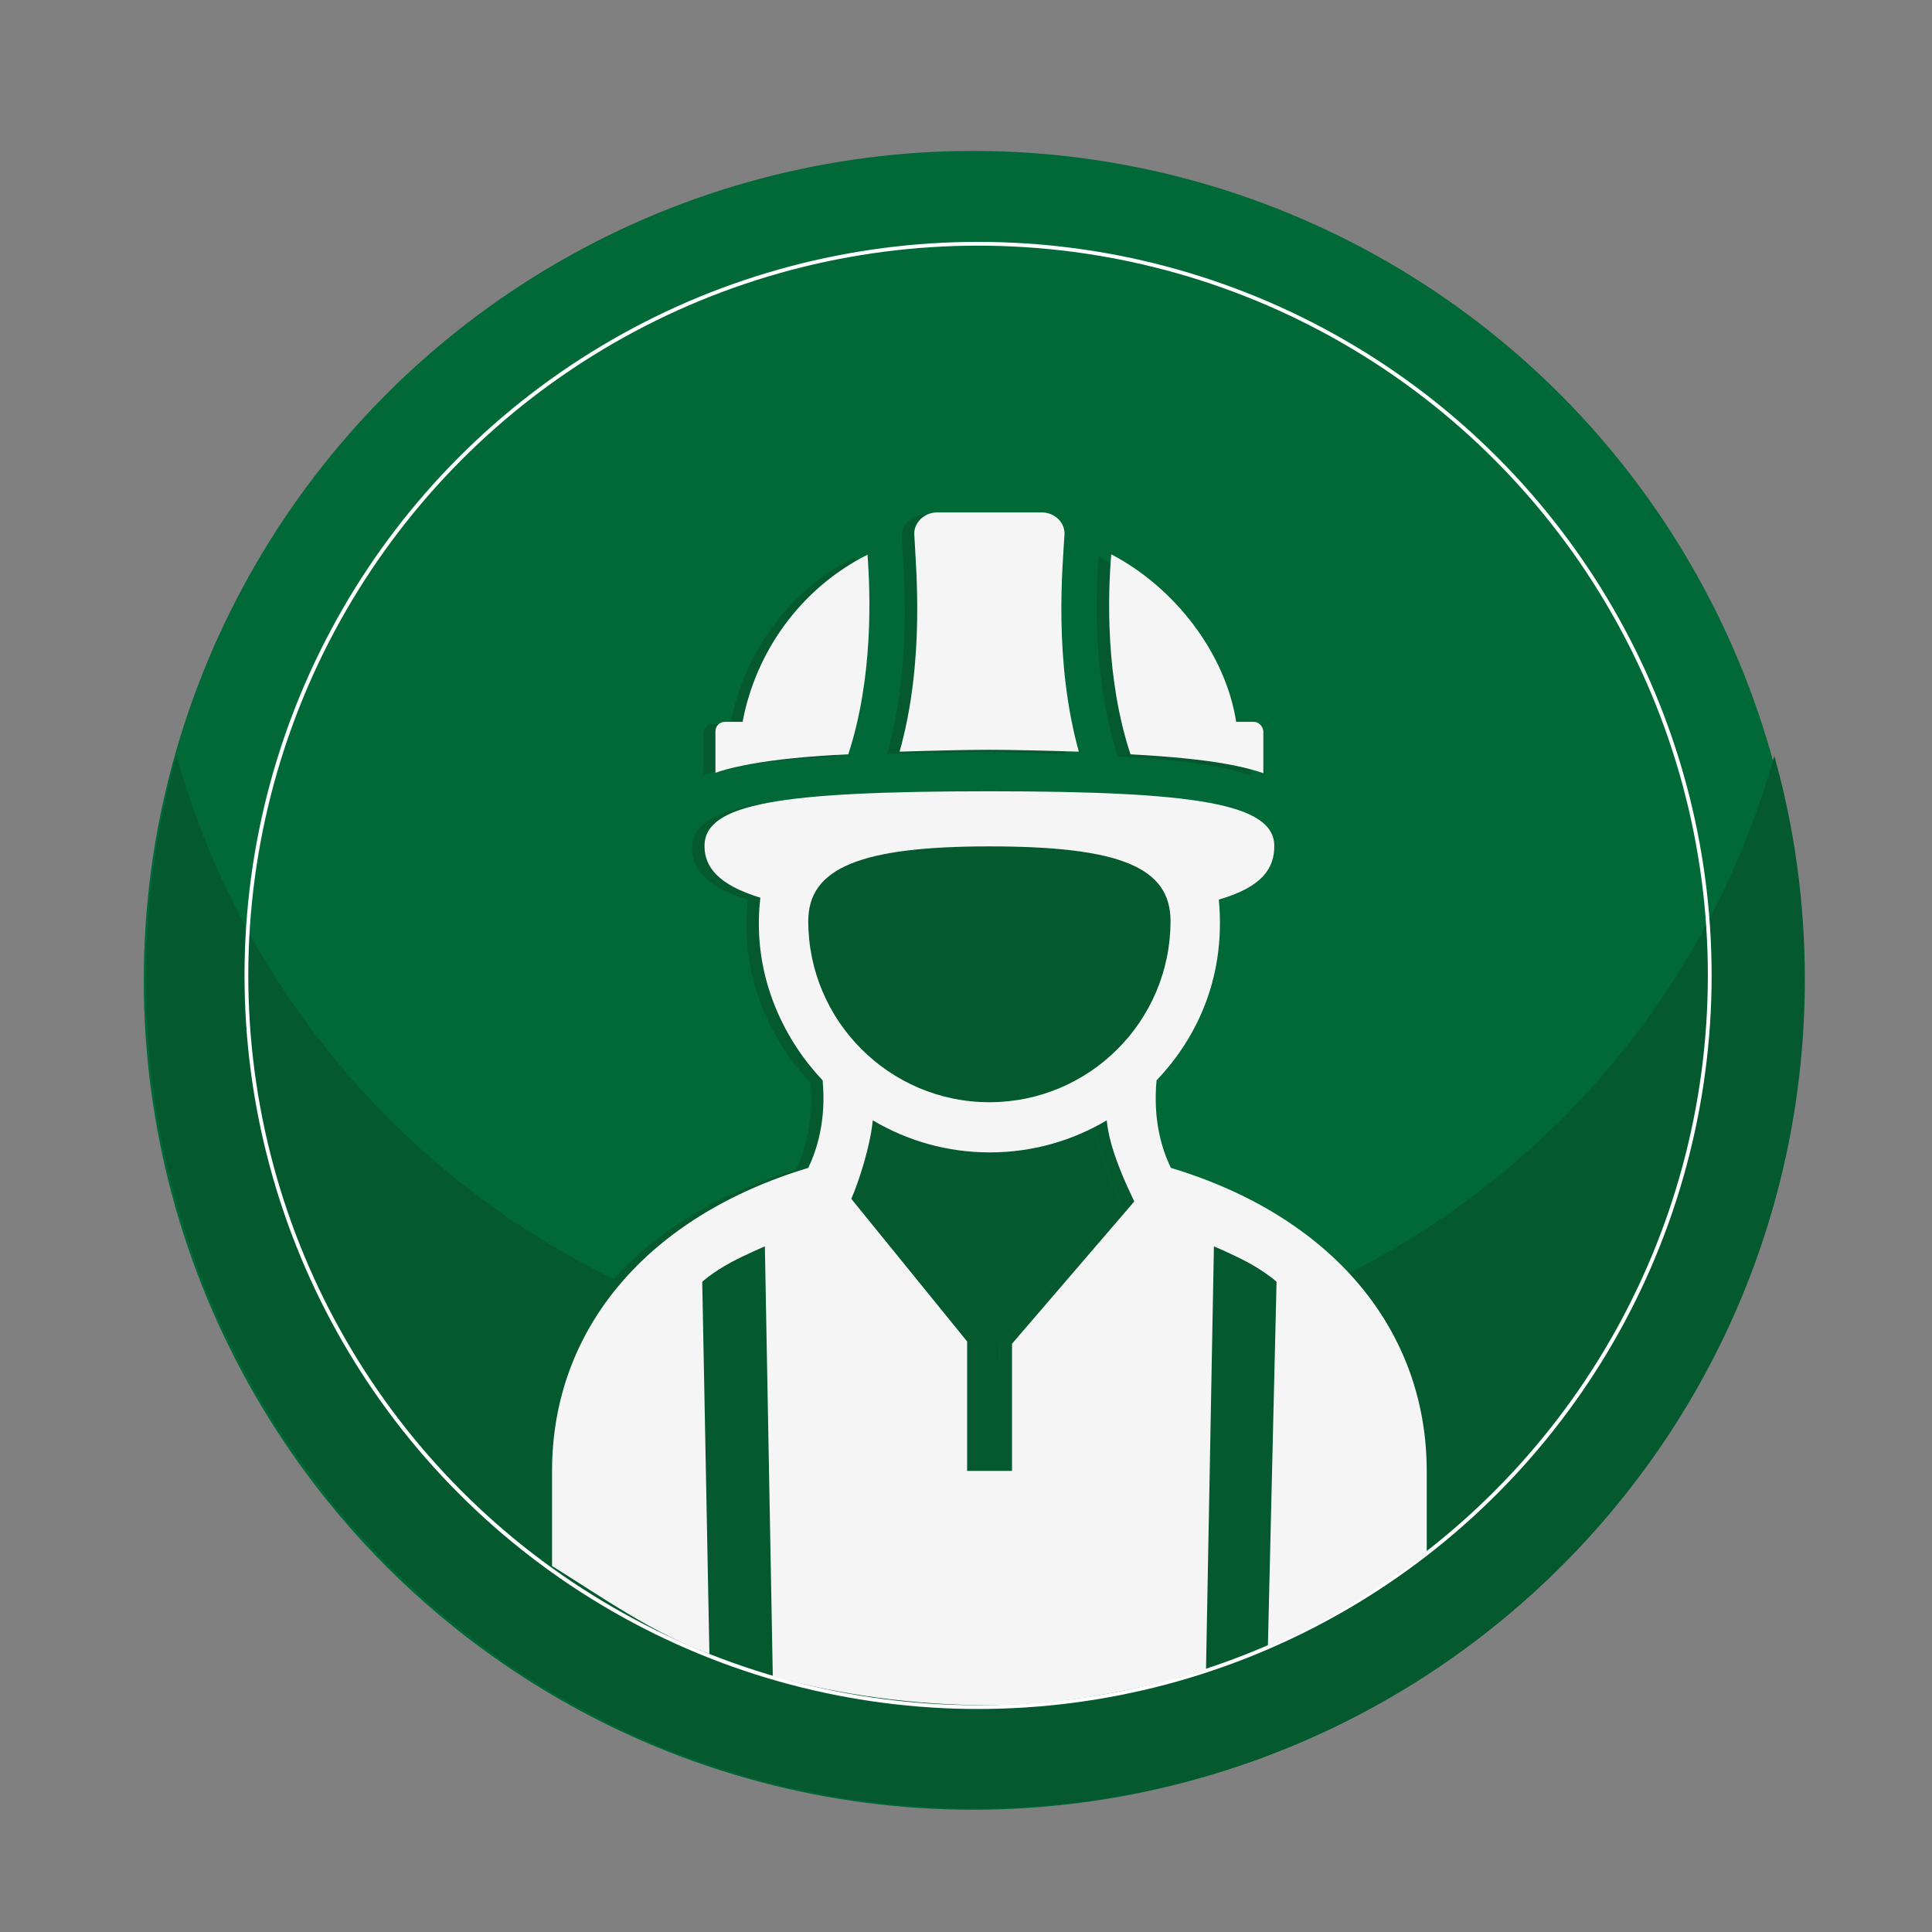 <?xml version="1.0" encoding="UTF-8"?> <!-- Generator: Adobe Illustrator 24.2.3, SVG Export Plug-In . SVG Version: 6.00 Build 0) --> <svg xmlns="http://www.w3.org/2000/svg" xmlns:xlink="http://www.w3.org/1999/xlink" version="1.1" id="Capa_1" x="0px" y="0px" viewBox="0 0 512 512" style="enable-background:new 0 0 512 512;" xml:space="preserve"><rect x="0" y="0" width="512" height="512" fill="#808080" stroke="none"/> <style type="text/css"> .st0{fill:#006937;} .st1{fill:#04592E;} .st2{fill:none;} .st3{fill:none;stroke:#FFFFFF;stroke-miterlimit:10;} .st4{fill:#F5F5F5;} </style> <circle class="st0" cx="257.9" cy="259.8" r="219.8"></circle> <g> <path class="st1" d="M258.5,360.9c-100.9,0-185.9-68-211.7-160.6c-5.3,18.8-8.1,38.7-8.1,59.2c0,121.4,98.4,219.8,219.8,219.8 s219.8-98.4,219.8-219.8c0-20.5-2.8-40.4-8.1-59.2C444.4,292.9,359.4,360.9,258.5,360.9z"></path> </g> <g> <path class="st1" d="M190.3,335c-5.1,2.8-7.5,5.1-7.5,5.1l1.9,99.3c5.5,2,11.1,3.7,16.9,5.3l-2.1-114 C199.4,330.7,194.4,332.8,190.3,335z"></path> <path class="st1" d="M327.5,335c-4.1-2.2-9.1-4.3-9.1-4.3l-2.1,114c5.6-1.5,11-3.2,16.4-5.1l2.3-99.4 C335,340.1,332.6,337.8,327.5,335z"></path> <path class="st1" d="M258.9,292.6c26.5,0,48-21.5,48-48c0-14.2-13.5-19.8-48-19.8c-34.1,0-48,5.7-48,19.8 C210.9,271.1,232.4,292.6,258.9,292.6z"></path> <path class="st1" d="M258.9,305.9c-11.3,0-21.9-3.1-31-8.5c-0.7,7-3.8,16.5-5.7,20.8l30.7,37.8v34.3h11.9v-33.7l32.4-37.7 c-2.1-4.4-6.5-13.8-7.3-21.5C280.8,302.7,270.2,305.9,258.9,305.9z"></path> <path class="st1" d="M307,310c-2.3-4.7-4.8-12.5-3.8-23.2c9.2-9.6,18.6-25.6,16.5-47.9c11.7-3.4,14.7-8.4,14.7-14.2 c0-11.2-20.8-14.5-75.5-14.5c-55.8,0-75.5,3.3-75.5,14.5c0,5.6,3.7,10.3,14.8,13.7c-2.5,21.6,7.2,38.6,16.5,48.4 c1,10.6-1.5,18.4-3.8,23.2c-42.5,12.8-67.9,42.6-67.9,80.3v25.2c13,8.1,27,18,41.7,23.3l-1.9-98.6c0,0,2.4-2.3,7.5-5.1 c4.1-2.2,9.1-4.3,9.1-4.3l2.1,114c18.3,4.9,37.5,7.6,57.4,7.6c19.9,0,39.1-4.1,57.4-9.1l2.1-112.5c0,0,5,2.1,9.1,4.3 c5.1,2.8,7.5,5.1,7.5,5.1l-2.3,96.8c14.8-5.3,28.9-16.1,42.1-24.3v-22.3C374.8,352.7,349.5,322.9,307,310z M210.9,244.6 c0-14.1,13.9-19.8,48-19.8c34.5,0,48,5.5,48,19.8c0,26.5-21.5,48-48,48C232.4,292.6,210.9,271.1,210.9,244.6z M264.9,356.6v33.7 h-11.9V356l-30.7-37.8c1.9-4.3,5-13.7,5.7-20.8c9.1,5.4,19.7,8.5,31,8.5c11.3,0,21.9-3.1,31-8.5c0.7,7.7,5.2,17.1,7.3,21.5 L264.9,356.6z"></path> <path class="st1" d="M193.6,191.9h-4.7c-1.4,0-2.5,1.1-2.5,2.5v11c3.7-1.3,7.2-1.9,9.2-2.3c6.6-1.2,15-2.1,26-2.6 c6.6-20.1,5.9-42.2,5.1-52.9C208.7,156.5,196.9,173.6,193.6,191.9z"></path> <path class="st1" d="M329,191.9h-4.7c-2.8-18-16.1-35.5-33.1-44.4c-0.9,10.6-1.6,32.8,5.1,53c10.8,0.6,19.1,1.4,25.6,2.6 c2.2,0.4,5.8,1.1,9.6,2.4v-11.1C331.5,193,330.3,191.9,329,191.9z"></path> <path class="st1" d="M278.8,142.3c0.2-3.3-2.7-5.9-6-5.9H245c-3.3,0-6.2,2.7-6,5.9c0.4,8.6,2.9,33.3-3.9,57.5 c9.5-0.3,18.3-0.5,23.7-0.5c5.4,0,14.3,0.2,23.8,0.5C275.9,175.6,278.4,150.8,278.8,142.3z"></path> </g> <g> <circle class="st3" cx="259.2" cy="258.5" r="193.9"></circle> </g> <g> <path class="st2" d="M193.6,334.5c-5.1,2.8-7.5,5.1-7.5,5.1l1.9,99.3c5.5,2,11.1,3.7,16.9,5.3l-2.1-114 C202.7,330.2,197.7,332.2,193.6,334.5z"></path> <path class="st2" d="M330.8,334.5c-4.1-2.2-9.1-4.3-9.1-4.3l-2.1,114c5.6-1.5,11-3.2,16.4-5.1l2.3-99.4 C338.3,339.6,335.9,337.3,330.8,334.5z"></path> <path class="st2" d="M262.2,292.1c26.5,0,48-21.5,48-48c0-14.2-13.5-19.8-48-19.8c-34.1,0-48,5.7-48,19.8 C214.2,270.5,235.7,292.1,262.2,292.1z"></path> <path class="st2" d="M262.2,305.3c-11.3,0-21.9-3.1-31-8.5c-0.7,7-3.8,16.5-5.7,20.8l30.7,37.8v34.3h11.9v-33.7l32.4-37.7 c-2.1-4.4-6.5-13.8-7.3-21.5C284.1,302.2,273.5,305.3,262.2,305.3z"></path> <path class="st4" d="M310.3,309.5c-2.3-4.7-4.8-12.5-3.8-23.2c9.2-9.6,18.6-25.6,16.5-47.9c11.7-3.4,14.7-8.4,14.7-14.2 c0-11.2-20.8-14.5-75.5-14.5c-55.8,0-75.5,3.3-75.5,14.5c0,5.6,3.7,10.3,14.8,13.7c-2.5,21.6,7.2,38.6,16.5,48.4 c1,10.6-1.5,18.4-3.8,23.2c-42.5,12.8-67.9,42.6-67.9,80.3V415c13,8.1,27,18,41.7,23.3l-1.9-98.6c0,0,2.4-2.3,7.5-5.1 c4.1-2.2,9.1-4.3,9.1-4.3l2.1,114c18.3,4.9,37.5,7.6,57.4,7.6c19.9,0,39.1-4.1,57.4-9.1l2.1-112.5c0,0,5,2.1,9.1,4.3 c5.1,2.8,7.5,5.1,7.5,5.1l-2.3,96.8c14.8-5.3,28.9-16.1,42.1-24.3v-22.3C378.1,352.2,352.8,322.3,310.3,309.5z M214.2,244.1 c0-14.1,13.9-19.8,48-19.8c34.5,0,48,5.5,48,19.8c0,26.5-21.5,48-48,48C235.7,292.1,214.2,270.5,214.2,244.1z M268.2,356.1v33.7 h-11.9v-34.3l-30.7-37.8c1.9-4.3,5-13.7,5.7-20.8c9.1,5.4,19.7,8.5,31,8.5c11.3,0,21.9-3.1,31-8.5c0.7,7.7,5.2,17.1,7.3,21.5 L268.2,356.1z"></path> <path class="st4" d="M196.8,191.3h-4.7c-1.4,0-2.5,1.1-2.5,2.5v11c3.7-1.3,7.2-1.9,9.2-2.3c6.6-1.2,15-2.1,26-2.6 c6.6-20.1,5.9-42.2,5.1-52.9C212,156,200.2,173,196.8,191.3z"></path> <path class="st4" d="M332.3,191.3h-4.7c-2.8-18-16.1-35.5-33.1-44.4c-0.9,10.6-1.6,32.8,5.1,53c10.8,0.6,19.1,1.4,25.6,2.6 c2.2,0.4,5.8,1.1,9.6,2.4v-11.1C334.7,192.5,333.6,191.3,332.3,191.3z"></path> <path class="st4" d="M282.1,141.7c0.2-3.3-2.7-5.9-6-5.9h-27.8c-3.3,0-6.2,2.7-6,5.9c0.4,8.6,2.9,33.3-3.9,57.5 c9.5-0.3,18.3-0.5,23.7-0.5c5.4,0,14.3,0.2,23.8,0.5C279.2,175,281.6,150.2,282.1,141.7z"></path> </g> </svg> 